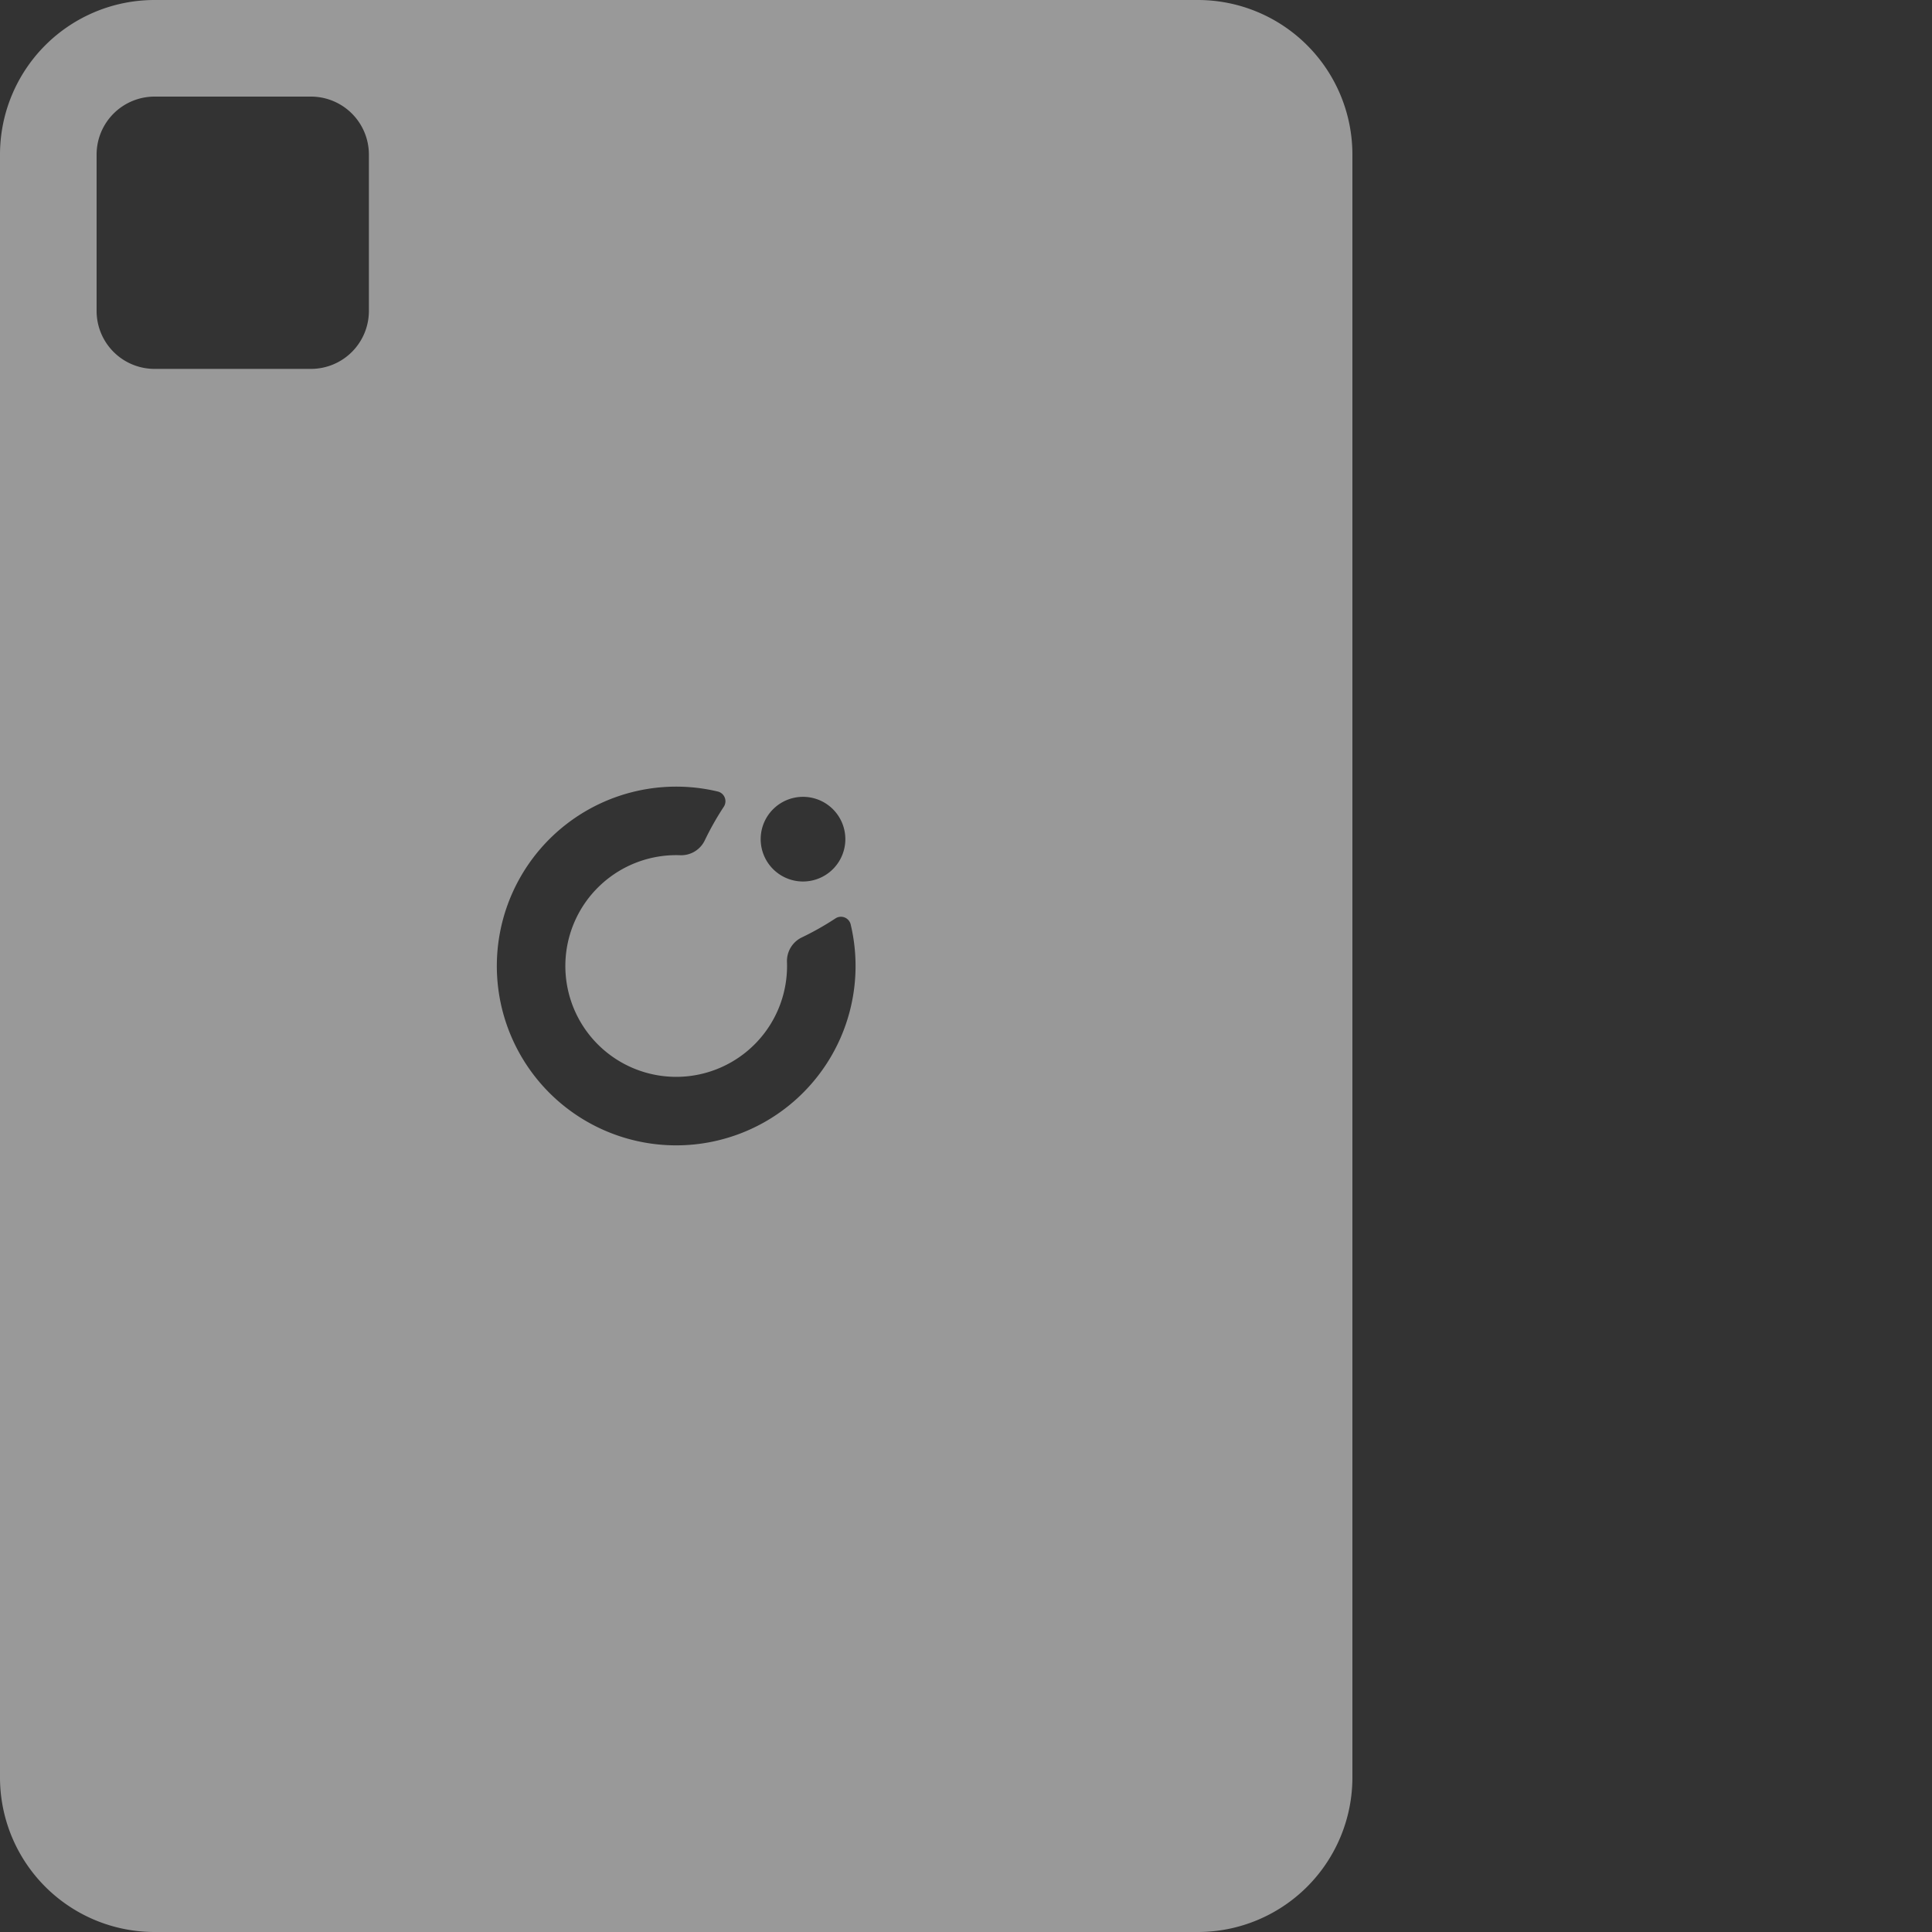 <svg id="Livello_1" data-name="Livello 1" xmlns="http://www.w3.org/2000/svg" width="80px" height="80px" viewBox="0 0 80 80"><rect x="0" y="0" width="80" height="80" fill="#333333" stroke="none"/><defs><style>.cls-1{fill:#fff;opacity:0.5;}</style></defs><path class="cls-1" d="M49.6,0h-43.2A6.4,6.4,0,0,0,0,6.4V73.6A6.4,6.4,0,0,0,6.4,80h43.2a6.4,6.4,0,0,0,6.4-6.4V6.4A6.4,6.4,0,0,0,49.6,0ZM33.251,32.995a1.753,1.753,0,1,1-1.753,1.753A1.753,1.753,0,0,1,33.251,32.995ZM15.275,12.875a2.4,2.4,0,0,1-2.4,2.4H6.4a2.4,2.4,0,0,1-2.4-2.4V6.4a2.4,2.4,0,0,1,2.4-2.4h6.475a2.4,2.4,0,0,1,2.4,2.4ZM31.623,46.483a7.427,7.427,0,1,1-1.902-13.708.414.414,0,0,1,.25.63,11.964,11.964,0,0,0-.788,1.394,1.083,1.083,0,0,1-1.016.614,4.59,4.59,0,1,0,4.42,4.42,1.084,1.084,0,0,1,.614-1.016,11.975,11.975,0,0,0,1.394-.788.414.414,0,0,1,.63.25A7.427,7.427,0,0,1,31.623,46.483Z"/></svg>
